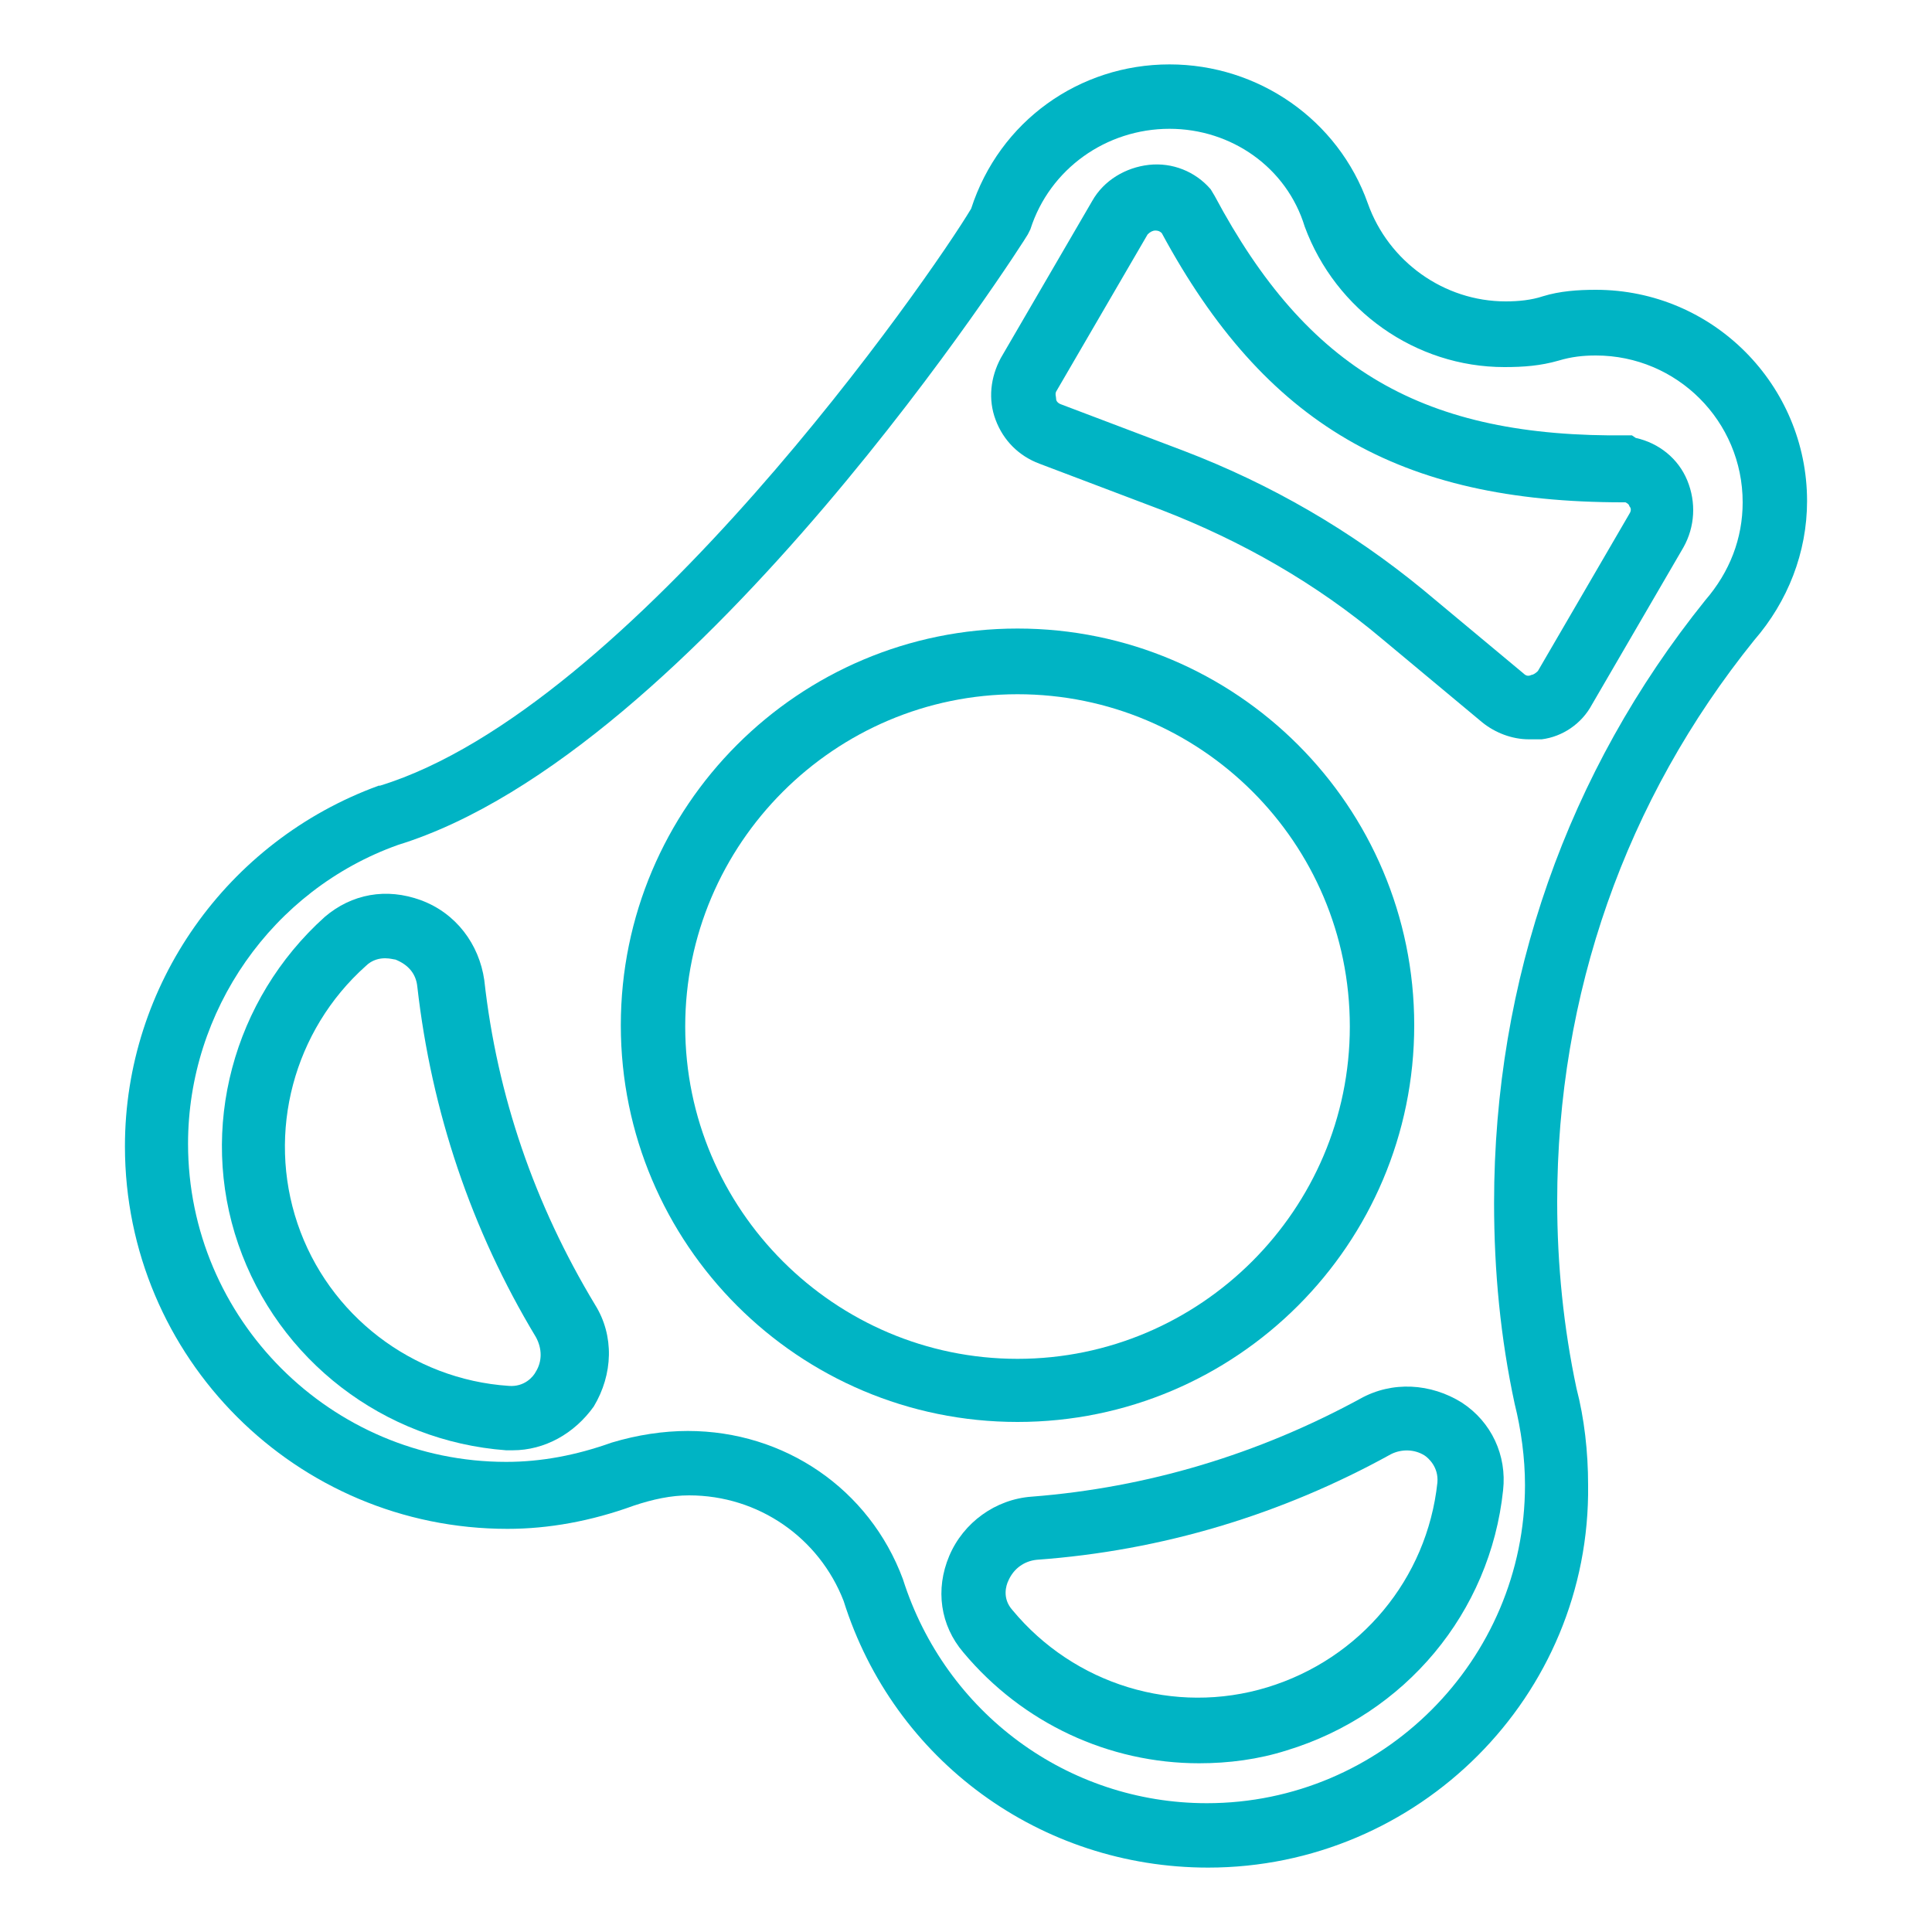 <?xml version="1.0" encoding="UTF-8"?> <svg xmlns="http://www.w3.org/2000/svg" width="150" height="150" viewBox="0 0 150 150" fill="none"> <path d="M93.8 145C80.8 145 69.4 136.7 65.5 124.3C63.6 119.4 58.9 116.1 53.5 116.1C52.1 116.1 50.7 116.4 49.2 116.9C45.9 118.1 42.6 118.7 39.4 118.7C23 118.7 9.7 105.4 9.7 89C9.7 76.5 17.6 65.3 29.4 61H29.5C49 55 72.3 21.4 75.4 16.2C77.6 9.4 83.8 5 90.8 5C97.7 5 103.9 9.3 106.2 15.8C107.8 20.3 112.1 23.4 116.9 23.4C117.9 23.4 118.9 23.3 119.8 23C121.1 22.6 122.5 22.5 123.9 22.5C133 22.5 140.3 29.9 140.3 38.9C140.3 42.9 138.8 46.7 136.2 49.7C126.2 62.1 120.9 77.2 120.9 93.3C120.9 98.2 121.4 103.1 122.4 107.8C123 110.1 123.3 112.7 123.3 115.3C123.5 131.7 110.1 145 93.8 145ZM53.4 111.1C60.9 111.1 67.5 115.6 70.1 122.6C73.4 133 82.9 140 93.7 140C107.3 140 118.4 128.9 118.4 115.3C118.4 113.2 118.1 111 117.6 109C116.5 103.9 116 98.7 116 93.4C116 76.1 121.7 59.9 132.4 46.6C134.3 44.4 135.3 41.8 135.3 39C135.3 32.7 130.2 27.6 123.9 27.6C122.9 27.6 122 27.7 121 28C119.6 28.4 118.3 28.5 116.8 28.5C109.9 28.5 103.7 24.1 101.3 17.6C99.9 13 95.6 10 90.8 10C85.9 10 81.5 13.1 80 17.8L79.8 18.2C79.6 18.6 54.2 58.4 30.9 65.6C21.1 69.1 14.6 78.5 14.6 88.8C14.6 102.4 25.7 113.5 39.3 113.5C42 113.5 44.7 113 47.5 112C49.5 111.4 51.5 111.1 53.4 111.1Z" fill="#00B4C4"></path> <path d="M79 110.4C62 110.4 48.2 96.6 48.2 79.6C48.2 62.6 62 48.8 79 48.8C96 48.8 109.8 62.6 109.8 79.6C109.8 96.6 96 110.4 79 110.4ZM79 53.9C64.8 53.9 53.2 65.5 53.2 79.7C53.2 93.9 64.8 105.5 79 105.5C93.2 105.5 104.8 93.9 104.8 79.7C104.8 65.4 93.2 53.9 79 53.9Z" fill="#00B4C4"></path> <path d="M39.8 112.6C39.6 112.6 39.4 112.6 39.3 112.6C29.8 111.9 21.6 105.6 18.5 96.6C15.4 87.6 18.1 77.6 25.2 71.2C27.3 69.4 30 68.9 32.7 69.9C35.4 70.9 37.2 73.3 37.6 76.1C38.6 85.1 41.5 93.5 46.2 101.3C47.7 103.7 47.6 106.7 46.1 109.2C44.6 111.3 42.3 112.6 39.8 112.6ZM29.9 74.4C29.5 74.4 28.9 74.5 28.4 75C22.8 80 20.7 87.9 23.1 95C25.5 102.1 32 107.1 39.5 107.6C40.7 107.7 41.4 106.9 41.6 106.5C42.1 105.7 42.1 104.7 41.6 103.8C36.6 95.5 33.5 86.3 32.4 76.6C32.3 75.6 31.7 74.9 30.7 74.5C30.6 74.5 30.3 74.4 29.9 74.4Z" fill="#00B4C4"></path> <path d="M93.1 136.9C86.1 136.9 79.4 133.8 74.8 128.3C73 126.2 72.6 123.4 73.7 120.8C74.8 118.2 77.3 116.4 80.1 116.2C89.1 115.5 97.7 112.9 105.6 108.6C108.1 107.2 111.1 107.4 113.5 108.9C115.8 110.4 117 113 116.7 115.7C115.7 125.2 109.1 133.1 99.9 135.9C97.7 136.6 95.4 136.9 93.1 136.9ZM108 112.9C99.5 117.6 90.2 120.4 80.5 121.1C79.5 121.2 78.7 121.8 78.3 122.7C78.1 123.1 77.8 124.1 78.6 125C83.4 130.8 91.2 133.2 98.4 131C105.6 128.8 110.8 122.6 111.6 115.1C111.7 113.9 110.9 113.2 110.6 113C109.8 112.5 108.8 112.5 108 112.9Z" fill="#00B4C4"></path> <path d="M118.7 57.4C117.4 57.4 116.1 56.9 115.1 56.1L107.3 49.6C102.2 45.3 96.4 42 90.2 39.6L80.7 36C79.1 35.4 77.9 34.2 77.3 32.6C76.7 31 76.9 29.3 77.7 27.8L84.8 15.6C85.7 14 87.4 13 89.2 12.8C91 12.6 92.8 13.3 94 14.7L94.3 15.2C101.5 28.7 110.5 34 126.4 33.8H126.7L127 34C128.8 34.4 130.3 35.6 131 37.3C131.7 39 131.6 40.9 130.7 42.5L123.6 54.7C122.8 56.2 121.3 57.2 119.7 57.4C119.4 57.4 119.1 57.4 118.7 57.4ZM89.7 17.9C89.5 17.9 89.3 18 89.1 18.2L82 30.4C81.9 30.6 82 30.8 82 31C82 31.1 82.1 31.3 82.4 31.4L91.9 35C98.7 37.6 104.9 41.2 110.5 45.8L118.3 52.3C118.5 52.5 118.7 52.5 118.9 52.4C119 52.4 119.2 52.3 119.4 52.1L126.5 39.9C126.7 39.6 126.6 39.4 126.5 39.3C126.5 39.2 126.4 39.1 126.2 39C126.1 39 126.1 39 126 39C108.6 39 98.2 32.9 90.2 18.1C90 17.9 89.8 17.9 89.7 17.9Z" fill="#00B4C4"></path> </svg> 